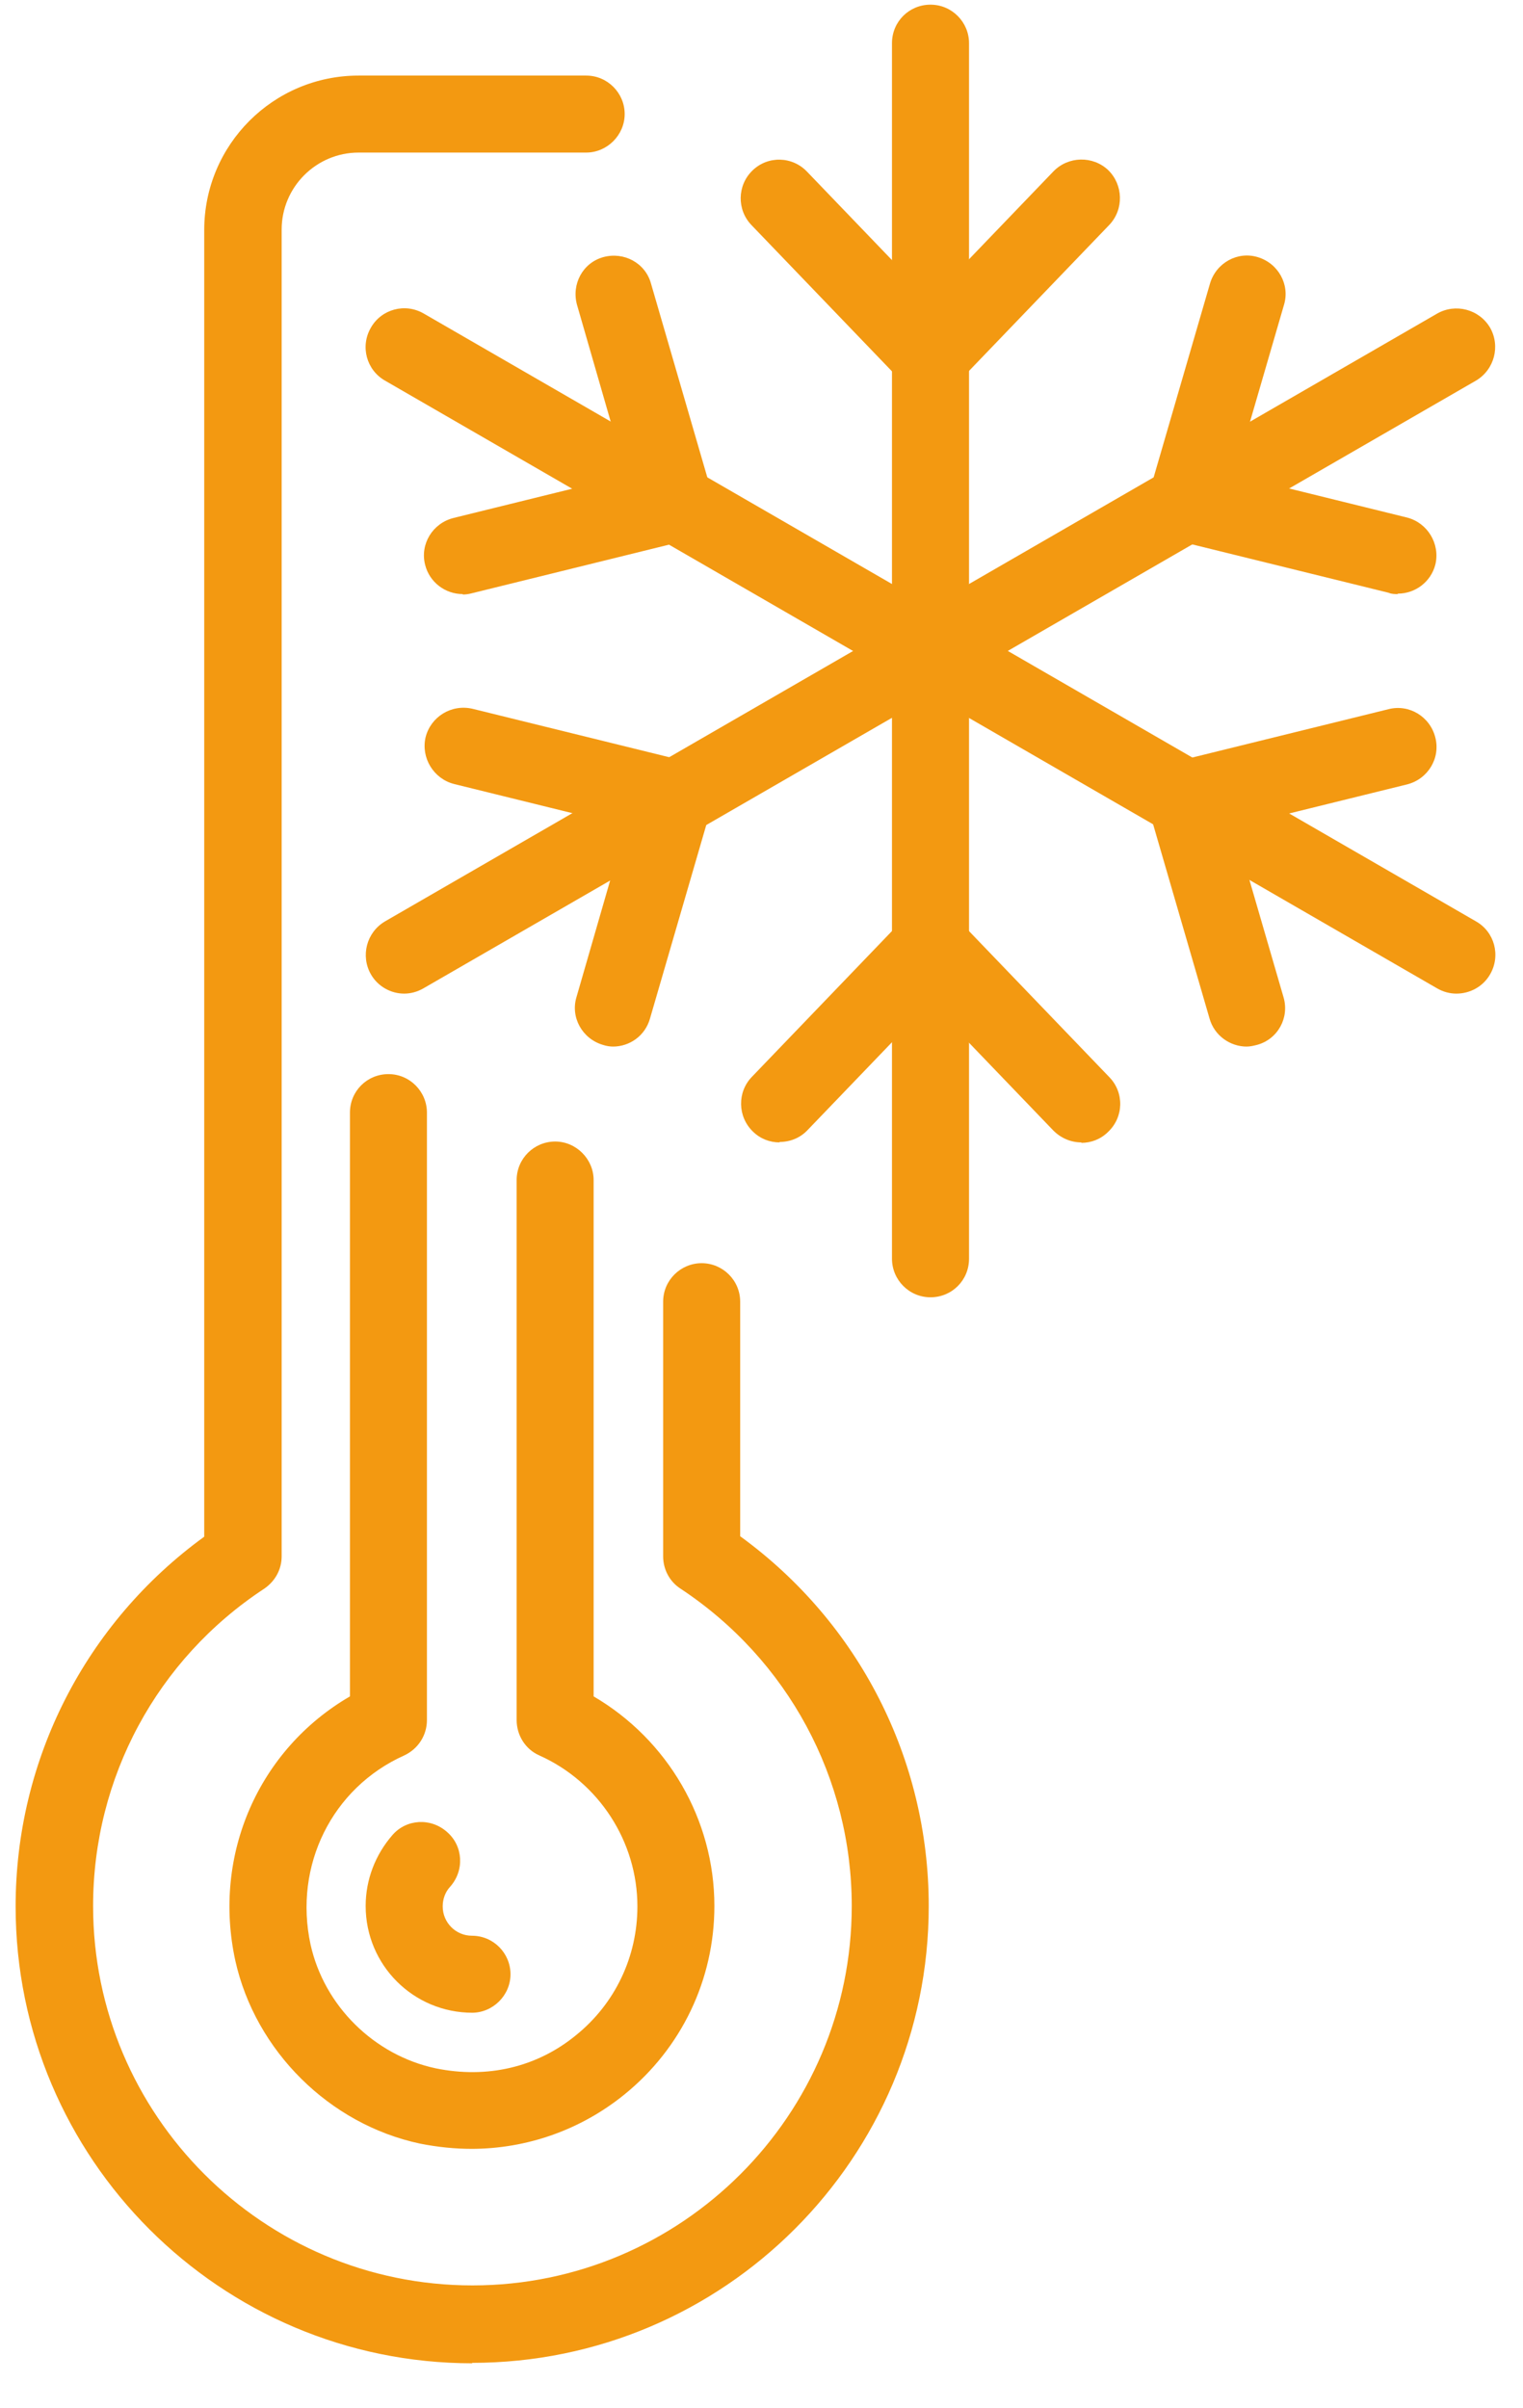 <?xml version="1.0" encoding="UTF-8"?> <svg xmlns="http://www.w3.org/2000/svg" width="31" height="49" viewBox="0 0 31 49" fill="none"><path d="M9.616 48.095C4.486 48.095 0.318 43.927 0.318 38.798C0.318 35.806 1.743 33.027 4.157 31.273V4.681C4.157 2.945 5.564 1.538 7.3 1.538H11.931C12.367 1.538 12.715 1.894 12.715 2.321C12.715 2.749 12.358 3.105 11.931 3.105H7.3C6.436 3.105 5.733 3.808 5.733 4.672V31.673C5.733 31.941 5.599 32.181 5.377 32.332C3.195 33.766 1.895 36.179 1.895 38.789C1.895 43.046 5.359 46.51 9.616 46.51C13.872 46.51 17.337 43.046 17.337 38.789C17.337 36.188 16.036 33.775 13.854 32.332C13.632 32.19 13.498 31.941 13.498 31.673V26.491C13.498 26.054 13.854 25.707 14.282 25.707C14.71 25.707 15.066 26.054 15.066 26.491V31.264C17.479 33.018 18.904 35.797 18.904 38.789C18.904 43.918 14.736 48.086 9.607 48.086L9.616 48.095Z" fill="#F39911"></path><path d="M9.607 43.731C9.26 43.731 8.904 43.695 8.548 43.624C6.704 43.232 5.199 41.736 4.79 39.902C4.318 37.738 5.271 35.6 7.123 34.523V22.643C7.123 22.207 7.47 21.859 7.907 21.859C8.343 21.859 8.69 22.216 8.69 22.643V35.004C8.69 35.315 8.512 35.592 8.227 35.725C6.758 36.384 5.974 37.969 6.321 39.572C6.597 40.819 7.613 41.825 8.868 42.092C9.91 42.306 10.925 42.075 11.727 41.416C12.52 40.774 12.974 39.822 12.974 38.797C12.974 37.479 12.19 36.268 10.979 35.725C10.694 35.6 10.516 35.315 10.516 35.004V24.015C10.516 23.578 10.872 23.231 11.3 23.231C11.727 23.231 12.083 23.587 12.083 24.015V34.523C13.588 35.404 14.541 37.025 14.541 38.788C14.541 40.285 13.873 41.683 12.707 42.627C11.816 43.348 10.721 43.731 9.59 43.731H9.607Z" fill="#F39911"></path><path d="M9.616 40.961C8.414 40.961 7.443 39.991 7.443 38.788C7.443 38.254 7.639 37.746 7.987 37.346C8.272 37.016 8.77 36.989 9.1 37.283C9.429 37.568 9.456 38.067 9.162 38.397C9.064 38.503 9.011 38.646 9.011 38.797C9.011 39.127 9.278 39.394 9.607 39.394C10.044 39.394 10.391 39.75 10.391 40.178C10.391 40.605 10.035 40.961 9.607 40.961H9.616Z" fill="#F39911"></path><path d="M18.94 26.401C18.504 26.401 18.156 26.045 18.156 25.617V0.878C18.156 0.442 18.504 0.095 18.94 0.095C19.376 0.095 19.724 0.451 19.724 0.878V25.617C19.724 26.054 19.376 26.401 18.94 26.401Z" fill="#F39911"></path><path d="M18.94 8.021C18.744 8.021 18.548 7.949 18.397 7.798C18.085 7.495 18.076 6.996 18.37 6.685L21.442 3.488C21.745 3.176 22.244 3.167 22.556 3.461C22.867 3.764 22.876 4.262 22.582 4.574L19.51 7.771C19.359 7.931 19.154 8.012 18.94 8.012V8.021Z" fill="#F39911"></path><path d="M18.94 8.02C18.735 8.02 18.53 7.94 18.37 7.78L15.298 4.583C14.995 4.271 15.004 3.772 15.316 3.47C15.627 3.167 16.126 3.176 16.429 3.496L19.501 6.693C19.804 7.005 19.795 7.504 19.483 7.807C19.332 7.949 19.136 8.029 18.94 8.029V8.02Z" fill="#F39911"></path><path d="M22.011 23.249C21.806 23.249 21.602 23.169 21.441 23.008L18.369 19.811C18.066 19.5 18.075 19.001 18.396 18.698C18.707 18.395 19.206 18.404 19.509 18.725L22.581 21.922C22.884 22.234 22.875 22.732 22.555 23.035C22.403 23.186 22.207 23.258 22.011 23.258V23.249Z" fill="#F39911"></path><path d="M15.867 23.249C15.671 23.249 15.475 23.177 15.323 23.026C15.012 22.723 15.003 22.224 15.306 21.913L18.378 18.716C18.681 18.404 19.18 18.395 19.491 18.689C19.803 18.983 19.812 19.491 19.509 19.802L16.437 22.999C16.285 23.16 16.08 23.24 15.867 23.24V23.249Z" fill="#F39911"></path><path d="M8.226 20.221C7.959 20.221 7.692 20.078 7.55 19.829C7.336 19.455 7.46 18.974 7.835 18.752L29.252 6.382C29.626 6.168 30.107 6.293 30.329 6.667C30.543 7.041 30.419 7.522 30.044 7.745L8.618 20.114C8.494 20.185 8.36 20.221 8.226 20.221Z" fill="#F39911"></path><path d="M28.451 12.09C28.389 12.09 28.326 12.09 28.264 12.063L23.963 11.004C23.544 10.897 23.286 10.469 23.384 10.051C23.491 9.632 23.909 9.374 24.337 9.472L28.638 10.532C29.057 10.639 29.315 11.066 29.217 11.485C29.128 11.841 28.807 12.081 28.451 12.081V12.09Z" fill="#F39911"></path><path d="M24.149 11.03C24.078 11.03 24.007 11.022 23.927 10.995C23.508 10.87 23.268 10.434 23.392 10.024L24.63 5.767C24.755 5.349 25.191 5.108 25.601 5.233C26.019 5.358 26.26 5.794 26.135 6.204L24.897 10.461C24.799 10.808 24.488 11.03 24.14 11.03H24.149Z" fill="#F39911"></path><path d="M12.491 21.299C12.42 21.299 12.349 21.29 12.268 21.263C11.85 21.138 11.609 20.702 11.734 20.292L12.963 16.035C13.088 15.617 13.515 15.377 13.934 15.501C14.352 15.626 14.593 16.062 14.468 16.472L13.23 20.729C13.132 21.076 12.821 21.299 12.473 21.299H12.491Z" fill="#F39911"></path><path d="M13.73 17.042C13.668 17.042 13.606 17.042 13.543 17.015L9.242 15.955C8.824 15.848 8.565 15.421 8.663 15.002C8.77 14.584 9.189 14.326 9.616 14.424L13.918 15.483C14.336 15.59 14.594 16.018 14.496 16.436C14.407 16.792 14.087 17.033 13.73 17.033V17.042Z" fill="#F39911"></path><path d="M29.644 20.221C29.51 20.221 29.377 20.186 29.252 20.114L7.835 7.745C7.461 7.531 7.327 7.05 7.55 6.667C7.763 6.293 8.244 6.159 8.627 6.382L30.045 18.752C30.419 18.965 30.552 19.446 30.33 19.829C30.187 20.079 29.92 20.221 29.644 20.221Z" fill="#F39911"></path><path d="M25.377 21.299C25.039 21.299 24.718 21.076 24.62 20.729L23.383 16.472C23.258 16.053 23.498 15.617 23.917 15.501C24.335 15.377 24.772 15.617 24.887 16.035L26.125 20.292C26.25 20.711 26.01 21.147 25.591 21.263C25.52 21.281 25.449 21.299 25.368 21.299H25.377Z" fill="#F39911"></path><path d="M24.149 17.042C23.793 17.042 23.473 16.801 23.384 16.445C23.277 16.026 23.535 15.599 23.962 15.492L28.264 14.432C28.682 14.325 29.11 14.584 29.216 15.011C29.323 15.43 29.065 15.857 28.638 15.964L24.336 17.024C24.274 17.042 24.212 17.05 24.149 17.05V17.042Z" fill="#F39911"></path><path d="M9.419 12.09C9.063 12.09 8.742 11.85 8.653 11.494C8.546 11.075 8.804 10.648 9.232 10.541L13.533 9.481C13.952 9.374 14.379 9.633 14.486 10.06C14.593 10.479 14.335 10.906 13.907 11.013L9.606 12.073C9.544 12.09 9.481 12.099 9.419 12.099V12.09Z" fill="#F39911"></path><path d="M13.73 11.031C13.392 11.031 13.072 10.808 12.973 10.461L11.745 6.204C11.629 5.785 11.86 5.349 12.279 5.233C12.697 5.118 13.134 5.349 13.25 5.768L14.487 10.024C14.612 10.443 14.372 10.879 13.953 10.995C13.882 11.013 13.811 11.031 13.73 11.031Z" fill="#F39911"></path></svg> 